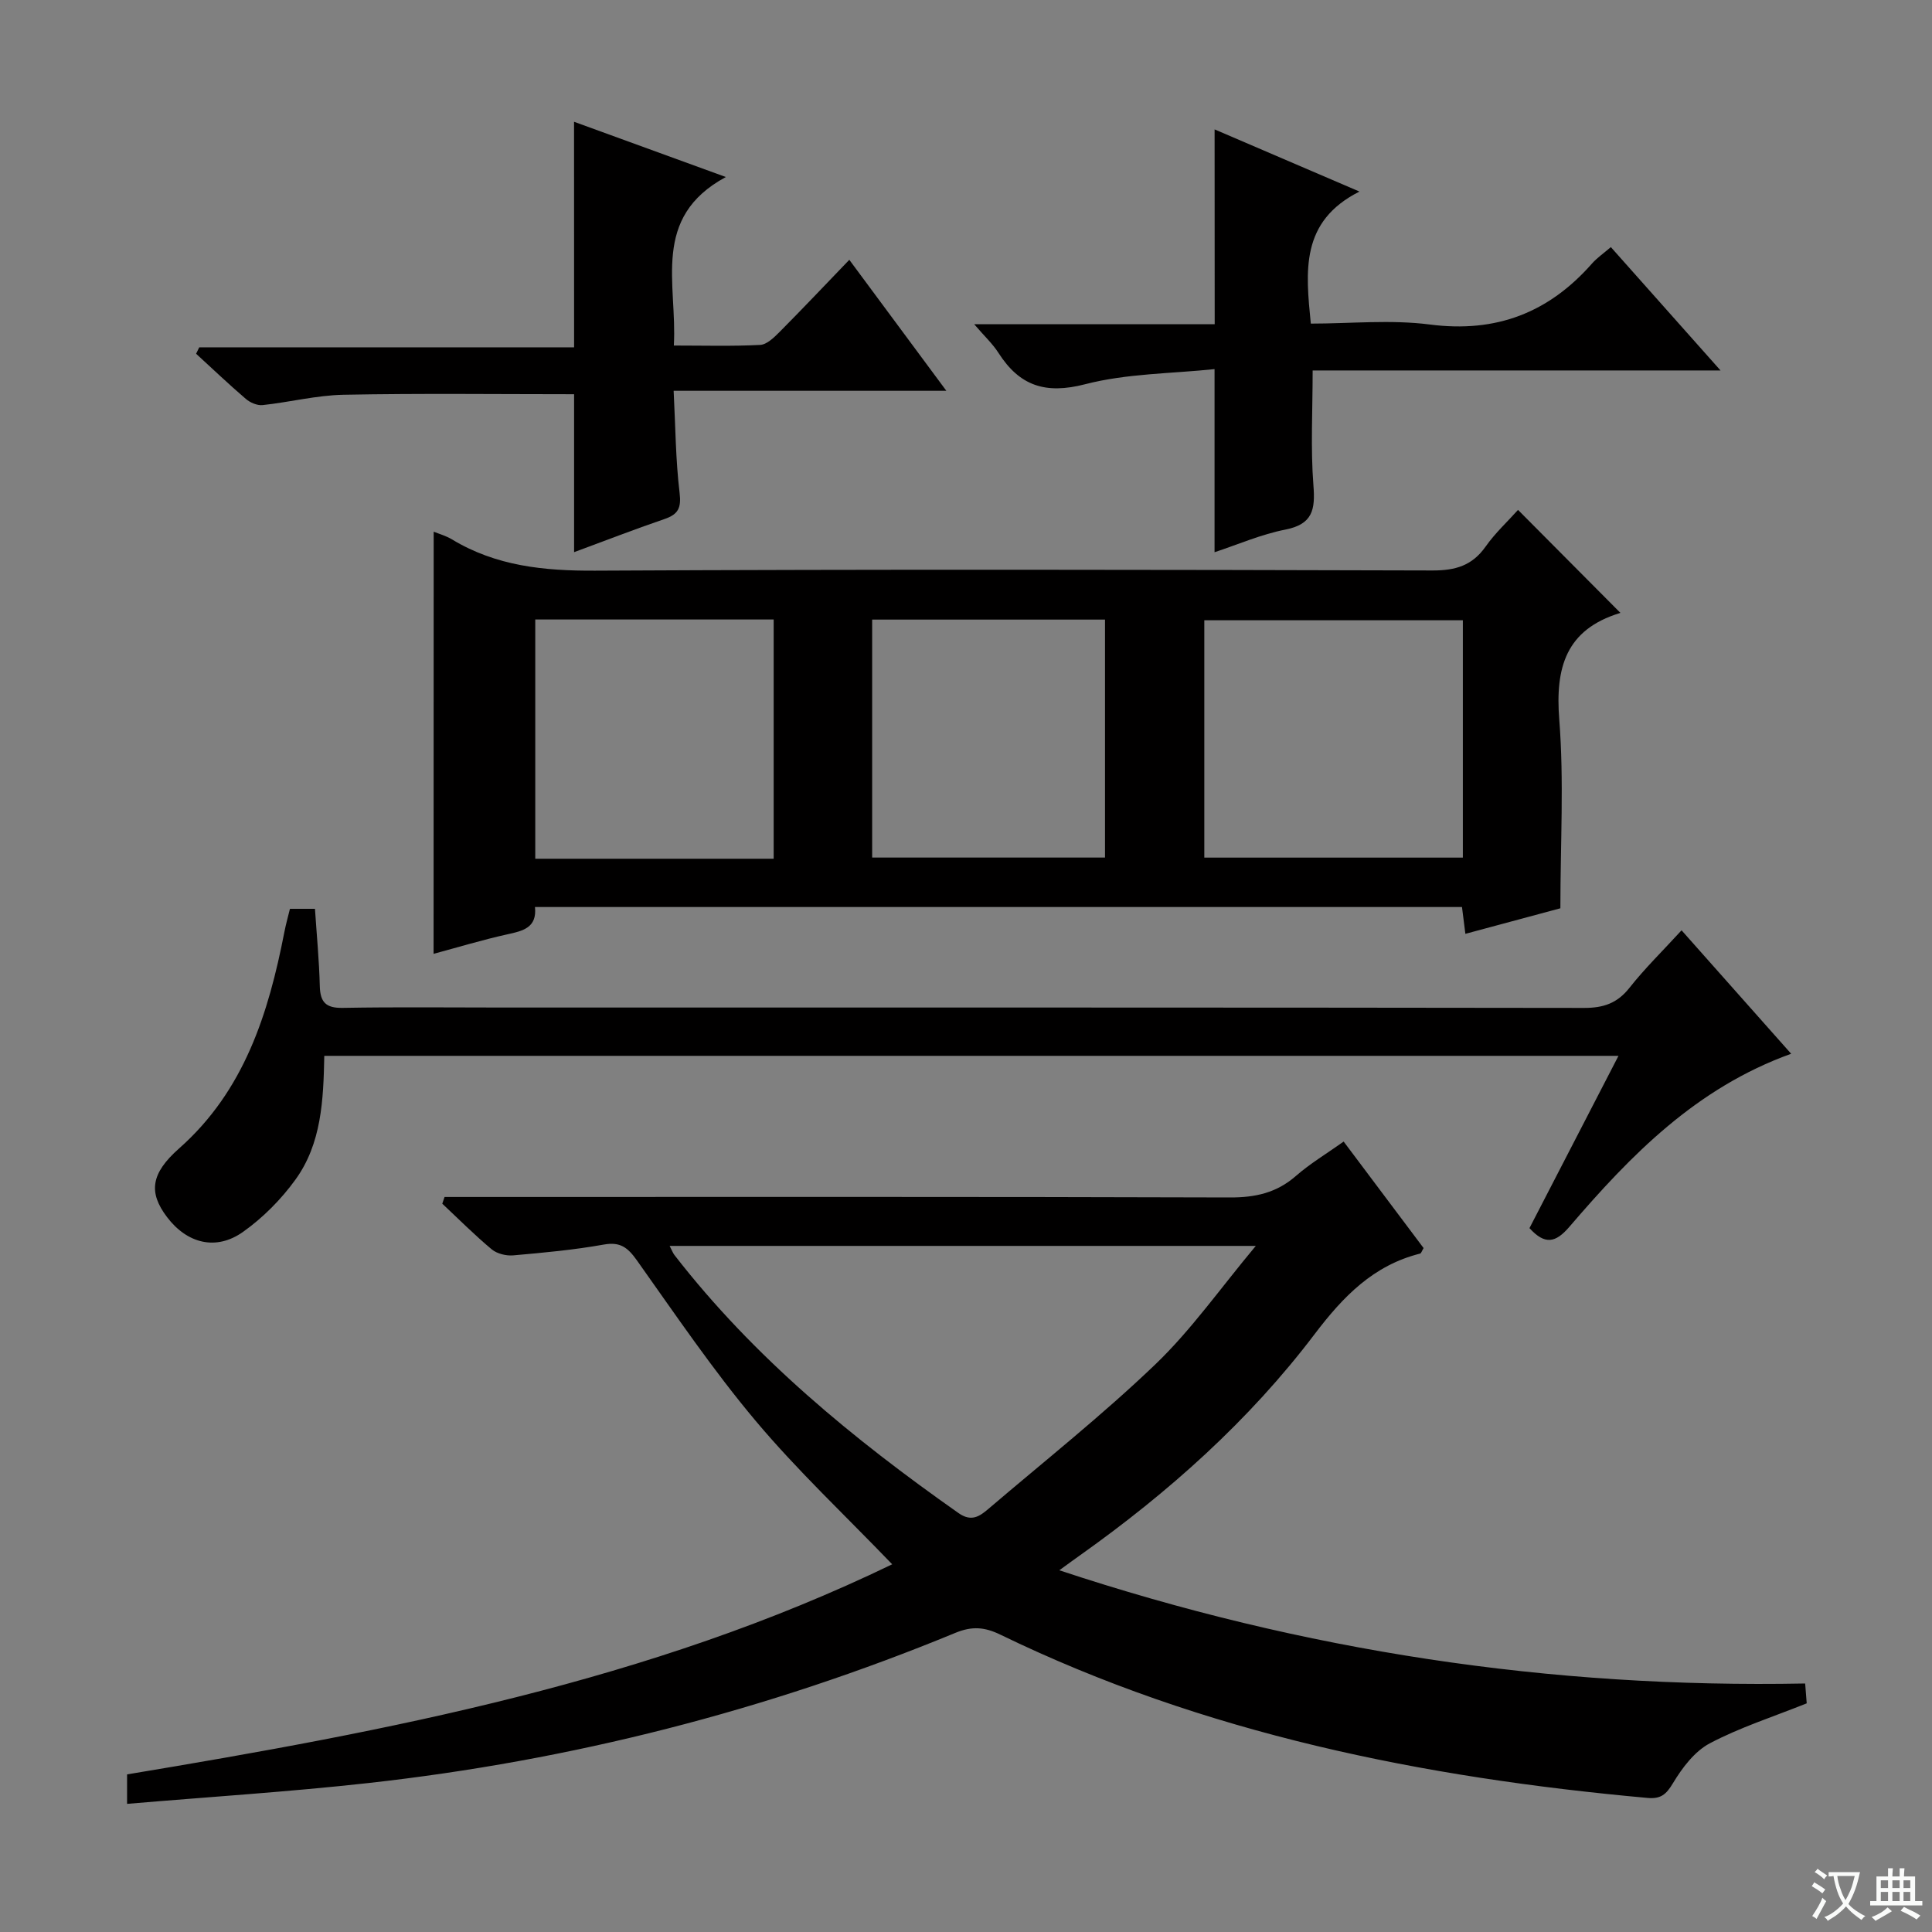 <svg enable-background="new 0 0 400 400" viewBox="0 0 400 400" xmlns="http://www.w3.org/2000/svg"><rect x="0" y="0" width="400" height="400" fill="#808080" stroke="none"/><path d="m377.9 391.2c-.2.3-.4.5-.6.8-.7-.6-1.4-1-2.2-1.5.2-.3.4-.5.5-.8.6.4 1.4.8 2.3 1.5zm-1.8 6.1c-.2-.2-.5-.4-.9-.6.4-.6.8-1.2 1.2-1.9s.7-1.3.9-1.9c.3.3.5.5.8.7-.7 1.3-1.4 2.6-2 3.7zm2.2-9c-.3.3-.5.5-.6.8-.6-.6-1.3-1.1-2-1.5.3-.3.5-.5.6-.7.6.5 1.3.9 2 1.4zm.3.2v-.9h2 4.5c-.3 1.3-.6 2.5-1 3.6s-.9 2.1-1.4 3c.4.5 1 1 1.6 1.4s1.2.8 1.9 1.1c-.3.2-.5.4-.8.8-.4-.3-1-.7-1.6-1.2s-1.2-1.1-1.6-1.6c-.5.6-1.1 1.1-1.7 1.6s-1.4.9-2.1 1.4c-.1-.3-.3-.5-.7-.8.6-.2 1.2-.5 1.9-1s1.4-1.1 2-1.8c-.5-.8-.9-1.6-1.2-2.5s-.6-2-.8-3.2c-.4.1-.7.1-1 .1zm2.5 2.7c.3 1 .7 1.7 1 2.2.3-.5.6-1.1 1-2s.6-1.9.9-3h-3.2-.4c.1.9.3 1.8.7 2.8z" fill="#fafbfa"/><path d="m396.5 388.5v1.5 3.6h1.5v.9c-.4 0-1 0-1.7 0h-7.9c-.5 0-.9 0-1.2 0v-.9h1.3v-3.5c0-.7 0-1.2 0-1.6h2.4c0-.8 0-1.4 0-1.7h1c0 .3-.1.8-.1 1.7h1.5c0-.8 0-1.4 0-1.7h1c0 .3-.1.9-.1 1.7zm-8.2 9.2c-.2-.3-.5-.5-.8-.8.8-.3 1.4-.6 1.9-.9s1-.7 1.4-1.1c.3.3.6.5.9.8-1.6 1-2.8 1.6-3.4 2zm2.6-6.8v-1.6h-1.5v1.6zm0 2.7v-1.9h-1.5v1.9zm2.4-2.7v-1.6h-1.5v1.6zm0 2.7v-1.9h-1.5v1.9zm.2 2 .7-.8c.4.2.9.5 1.6.8s1.3.7 1.8 1c-.3.3-.5.5-.8.8-.4-.3-1.5-1-3.3-1.8zm2-4.7v-1.6h-1.4v1.6zm0 2.7v-1.9h-1.4v1.9z" fill="#fafbfa"/><g fill="#010000"><path d="m184.72 323.87c-9.74-10.13-19.6-19.38-28.24-29.66-8.86-10.54-16.63-22.02-24.62-33.27-1.87-2.62-3.4-3.88-6.83-3.27-6.2 1.11-12.5 1.69-18.77 2.24-1.46.13-3.36-.34-4.46-1.25-3.56-2.97-6.84-6.27-10.23-9.45.16-.46.31-.93.47-1.39h5.59c52.33 0 104.66-.07 156.98.1 5.28.02 9.67-.94 13.69-4.45 2.97-2.59 6.4-4.64 9.89-7.12 5.71 7.61 11.17 14.89 16.55 22.05-.37.61-.49 1.08-.72 1.14-9.69 2.43-15.93 8.88-21.85 16.69-13.56 17.89-30.21 32.74-48.51 45.74-1.08.76-2.14 1.54-4.34 3.14 50.66 16.78 101.62 24.46 154.42 23.44.13 1.72.26 3.28.32 4.11-7.04 2.82-13.85 4.99-20.07 8.28-3.14 1.66-5.7 5.06-7.61 8.23-1.42 2.37-2.53 3.32-5.3 3.07-46.45-4.21-91.67-13.27-133.98-33.81-3.27-1.59-5.87-1.77-9.26-.38-39.05 16.11-79.62 26.45-121.58 31.11-16.49 1.83-33.06 2.87-49.95 4.31 0-2.43 0-4.18 0-6.1 54.26-9.02 108.19-19.21 158.41-43.5zm75.28-65.92c-41.29 0-81.14 0-121.36 0 .52 1.01.69 1.49.98 1.87 16.48 21.27 37 38.09 58.85 53.46 2.64 1.85 4.34.67 6.12-.84 11.61-9.91 23.61-19.42 34.62-29.97 7.45-7.15 13.48-15.78 20.79-24.52z"/><path d="m89.79 110.08c1.1.45 2.55.85 3.79 1.6 9.15 5.53 19.06 6.52 29.61 6.47 57.8-.3 115.61-.2 173.41-.04 4.75.01 8.21-1.01 10.99-4.96 1.98-2.81 4.57-5.2 6.7-7.58 7.16 7.2 14.17 14.25 21.17 21.29.16-.15.05.03-.09.07-11.14 3.42-13.4 11.23-12.54 22.07 1 12.7.23 25.53.23 39.05-5.73 1.54-12.55 3.38-19.67 5.29-.25-1.97-.45-3.57-.7-5.55-63.84 0-127.68 0-191.93 0 .45 4.31-2.51 4.95-5.79 5.67-5.16 1.14-10.23 2.69-15.2 4.02.02-29.3.02-58.25.02-87.4zm213.08 18.34c-17.82 0-35.63 0-53.53 0v49.14h53.53c0-16.49 0-32.61 0-49.14zm-142.69 49.37c0-16.79 0-33.16 0-49.53-16.68 0-32.95 0-49.36 0v49.53zm68.6-49.51c-16.32 0-32.21 0-48.21 0v49.27h48.21c0-16.51 0-32.63 0-49.27z"/><path d="m67.14 218.6c-.18 9.22-.58 18.19-5.98 25.64-2.96 4.09-6.72 7.88-10.83 10.8-5.6 3.98-11.61 2.42-15.76-3.07-3.87-5.11-3.34-9.02 2.5-14.19 13.52-11.95 18.52-27.95 21.81-44.83.31-1.59.75-3.16 1.15-4.79h5.18c.36 5.44.87 10.7 1 15.97.08 3.35 1.23 4.6 4.74 4.54 11-.2 22-.07 33-.07 74.66 0 149.32-.03 223.98.08 4.01.01 6.89-.94 9.43-4.16 3.18-4.03 6.89-7.65 10.79-11.91 7.57 8.53 14.98 16.87 22.69 25.56-19.69 7.09-33.21 21.01-45.92 35.83-2.83 3.3-5.04 3.81-8.26.27 6-11.62 12.07-23.37 18.43-35.67-89.51 0-178.49 0-267.95 0z"/><path d="m251.47 26.79c9.8 4.2 19.22 8.25 29.99 12.87-12.28 6.2-11.14 16.46-10.07 27.34 8.18 0 16.55-.86 24.67.19 13.71 1.77 24.59-2.45 33.54-12.62 1.07-1.21 2.45-2.15 3.91-3.41 7.54 8.47 14.82 16.66 22.71 25.54-28.64 0-56.59 0-84.45 0 0 8.33-.44 16.1.16 23.79.4 5.04-.15 8.04-5.82 9.16-4.98.97-9.74 3.06-14.65 4.68 0-12.56 0-24.63 0-37.91-8.9.94-18.14.89-26.79 3.13-8.23 2.13-13.58.34-17.95-6.49-1.22-1.91-2.94-3.49-5.03-5.94h49.8c-.02-13.63-.02-26.69-.02-40.33z"/><path d="m118.85 25.21c9.78 3.56 19.91 7.24 31.43 11.44-15.57 8.4-10.03 22.09-10.77 34.89 6.32 0 12.1.17 17.87-.13 1.38-.07 2.86-1.52 3.99-2.65 4.69-4.72 9.26-9.55 14.47-14.97 6.81 9.19 13.15 17.76 20.09 27.12-19.16 0-37.35 0-56.46 0 .38 7.38.41 14.29 1.23 21.1.38 3.16-.27 4.48-3.15 5.46-6.27 2.14-12.45 4.55-18.69 6.85 0-11.07 0-21.85 0-32.7-15.86 0-31.8-.2-47.73.11-5.59.11-11.15 1.54-16.75 2.14-1.12.12-2.59-.51-3.48-1.28-3.52-3.01-6.88-6.22-10.3-9.35.22-.44.44-.89.65-1.33h77.61c-.01-15.99-.01-31.32-.01-46.7z"/></g></svg>